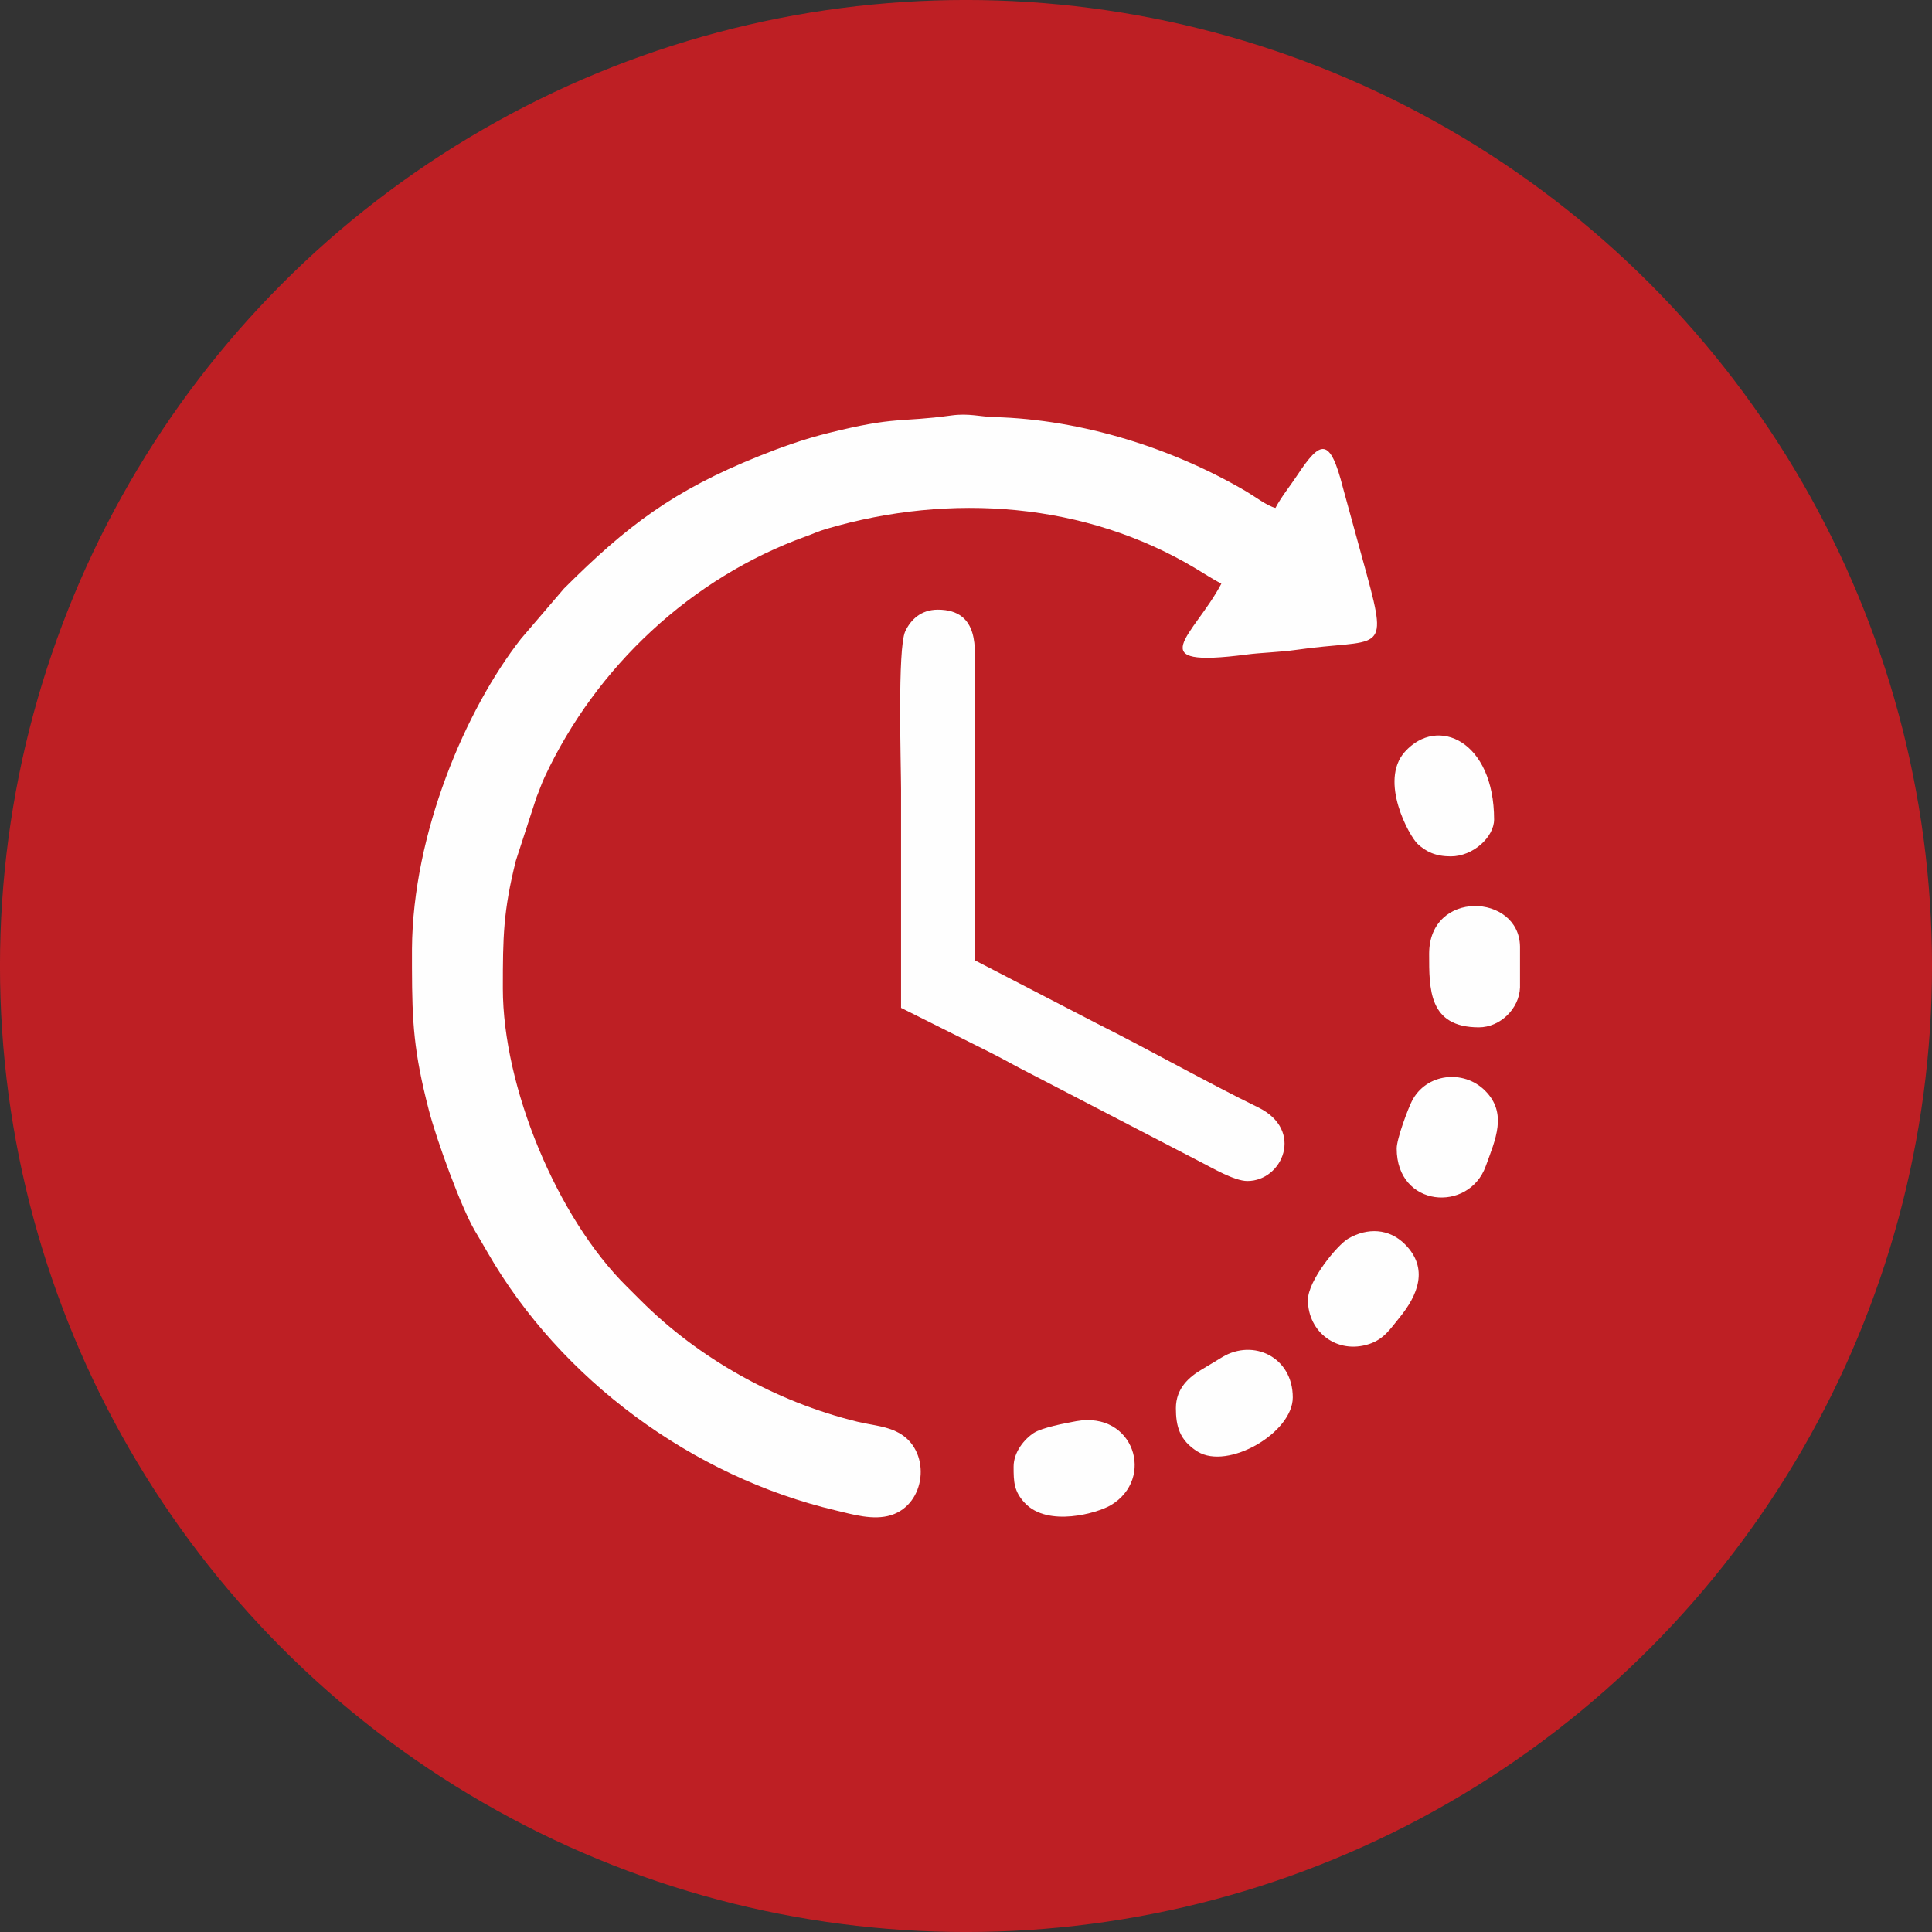 <?xml version="1.0" encoding="UTF-8"?>
<!DOCTYPE svg PUBLIC "-//W3C//DTD SVG 1.1//EN" "http://www.w3.org/Graphics/SVG/1.1/DTD/svg11.dtd">
<!-- Creator: CorelDRAW X7 -->
<svg xmlns="http://www.w3.org/2000/svg" xml:space="preserve" width="50px" height="50px" version="1.1" style="shape-rendering:geometricPrecision; text-rendering:geometricPrecision; image-rendering:optimizeQuality; fill-rule:evenodd; clip-rule:evenodd"
viewBox="0 0 5000000 5000000"
 xmlns:xlink="http://www.w3.org/1999/xlink">
 <rect x="0" y="0" width="5000000" height="5000000" fill="#333333" stroke="none"/>
 <defs>
  <style type="text/css">
   <![CDATA[
    .fil1 {fill:#FEFEFE}
    .fil0 {fill:#BE1F24}
   ]]>
  </style>
 </defs>
 <g id="Layer_x0020_1">
  <g id="_1706022256384">
   <circle class="fil0" cx="2500000" cy="2500000" r="2500059"/>
   <g>
    <path class="fil1" d="M1066215 2506260c354,139256 4606,216267 43584,366508 19843,76892 82916,250519 119059,312293 10512,17835 22796,38505 33072,56458 189218,329184 530686,580176 900855,667344 43466,10276 97326,26812 143390,12284 90003,-28465 103468,-160635 25749,-209416 -34017,-21379 -71813,-22323 -113153,-32363 -211661,-51734 -411273,-164533 -560333,-313593 -13465,-13347 -22914,-22914 -36379,-36261 -180951,-178824 -320679,-517457 -320679,-771638 0,-134650 1063,-199849 33662,-330483l53624 -164769c8268,-19843 12166,-32954 20906,-51734 132996,-285245 379854,-516276 676675,-622933 19843,-7087 30709,-12874 53269,-19489 321625,-94373 670061,-68033 954597,102523 24095,14410 41340,26103 66735,39568 -71814,135713 -213078,219692 65671,183313 37678,-4961 85160,-5905 128035,-12047 214614,-30828 240362,16772 182723,-194888l-61538 -224063c-33898,-133114 -57994,-124374 -118822,-32363 -18426,27875 -40395,54451 -55986,83979 -21025,-4842 -53860,-29883 -75121,-42403 -188391,-110672 -423438,-186620 -653170,-192644 -36379,-944 -65317,-10394 -110318,-4252 -135713,18662 -140556,1063 -318554,45474 -64254,15946 -124019,37442 -180596,60238 -220401,88586 -340759,179652 -503520,342176l-111145 129808c-143863,183785 -280166,504110 -282292,802820l0 50553z"/>
    <path class="fil1" d="M2331924 2608310l224062 112091c37915,18662 69923,37678 110200,57875l442337 229614c28229,14292 85869,48545 119650,48545 91302,0 147878,-132170 27993,-190518 -129099,-62955 -284891,-150831 -416352,-216621l-317372 -164296 0 -750378c0,-48900 15709,-156856 -95318,-156856 -43584,0 -70042,25867 -84216,55750 -20788,43820 -10984,346901 -10984,409147 0,188510 0,377020 0,565647z"/>
    <path class="fil1" d="M3614641 2972456c0,152485 186502,166895 230441,45592 24922,-68979 57049,-137012 -2008,-195715 -55750,-55395 -152367,-44529 -188983,27048 -9803,18898 -39450,97680 -39450,123075z"/>
    <path class="fil1" d="M2623193 3795710c0,39214 709,63900 29174,94137 59648,63427 187919,25867 222054,5788 115870,-68507 60238,-244378 -88940,-217685 -29292,5198 -88821,16891 -109609,30238 -24686,15945 -52679,49489 -52679,87522z"/>
    <path class="fil1" d="M3384910 3364476c0,83152 75947,141028 158509,113862 38505,-12638 55277,-40041 78073,-67798 47836,-58348 77010,-127917 14410,-190517 -40986,-40986 -96854,-43348 -146580,-14528 -28701,16890 -104412,108665 -104412,158981z"/>
    <path class="fil1" d="M3754606 2216290c57994,0 112091,-50316 112091,-95318 0,-203392 -146462,-270008 -231149,-175045 -67325,75593 11811,218393 33426,238236 21615,19962 46182,32127 85632,32127z"/>
    <path class="fil1" d="M3698620 2468345c0,91066 -1653,190400 128745,190400 54686,0 104767,-48190 106420,-103468l0 -105712c-2244,-137602 -235165,-147996 -235165,18780z"/>
    <path class="fil1" d="M3043206 3644524c0,45710 8977,82916 55986,112090 78546,48781 246504,-48426 246504,-140083 0,-104294 -101814,-152721 -182486,-104294 -19371,11693 -34253,20906 -52561,31654 -32717,19489 -67443,48427 -67443,100633z"/>
   </g>
  </g>
 </g>
</svg>
